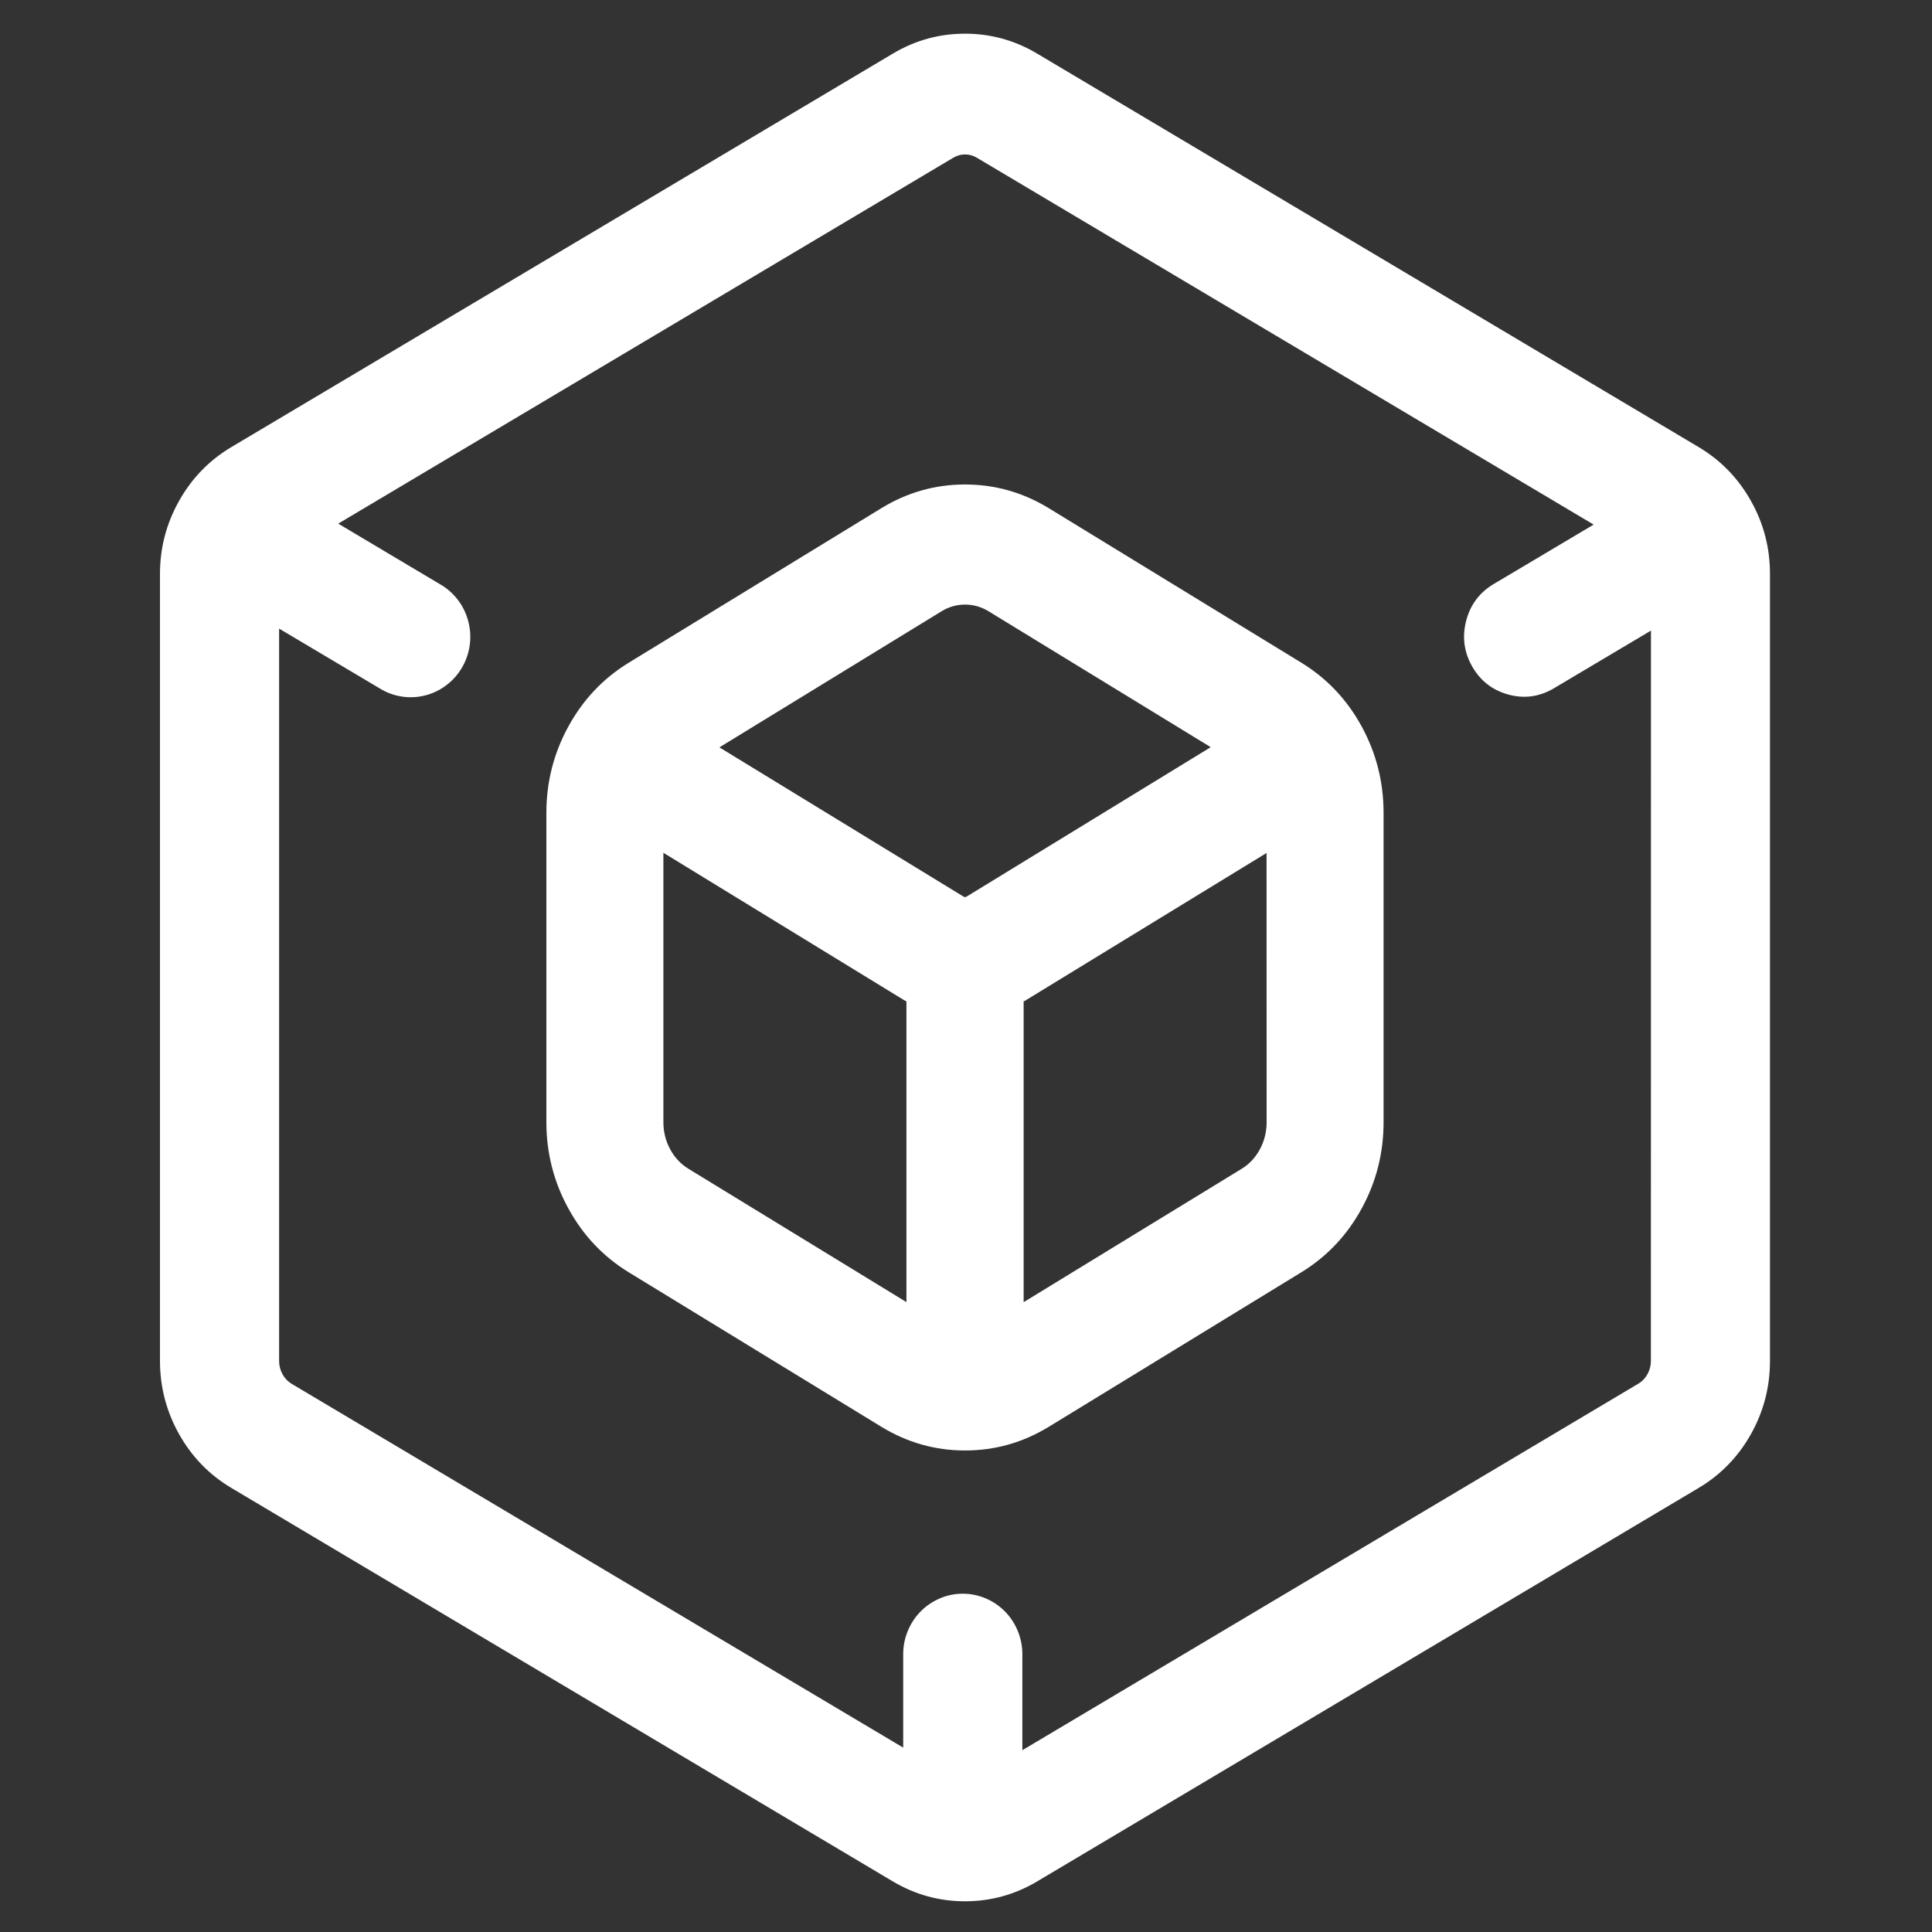<svg xmlns="http://www.w3.org/2000/svg" xmlns:xlink="http://www.w3.org/1999/xlink" fill="none" version="1.1" width="30" height="30" viewBox="0 0 30 30"><rect x="0" y="0" width="30" height="30" fill="#333333" stroke="none"/><defs><clipPath id="master_svg0_0_426"><rect x="0" y="0" width="30" height="30" rx="0"/></clipPath></defs><g clip-path="url(#master_svg0_0_426)"><g><path d="M26.12,7.372C26.12,7.372,15.849,1.262,15.849,1.262C15.586,1.106,15.288,1.023,14.984,1.023C14.681,1.023,14.383,1.106,14.12,1.262C14.12,1.262,3.849,7.372,3.849,7.372C3.586,7.528,3.368,7.753,3.216,8.023C3.064,8.294,2.984,8.601,2.984,8.913C2.984,8.913,2.984,21.133,2.984,21.133C2.985,21.446,3.064,21.753,3.216,22.023C3.368,22.294,3.586,22.519,3.849,22.675C3.849,22.675,14.12,28.785,14.12,28.785C14.383,28.941,14.681,29.023,14.984,29.023C15.288,29.023,15.586,28.941,15.849,28.785C15.849,28.785,26.12,22.675,26.12,22.675C26.383,22.519,26.601,22.294,26.753,22.024C26.905,21.753,26.984,21.446,26.984,21.134C26.984,21.134,26.984,8.913,26.984,8.913C26.985,8.601,26.905,8.294,26.753,8.023C26.601,7.753,26.383,7.528,26.12,7.372ZM26.135,21.133C26.135,21.292,26.094,21.448,26.016,21.586C25.938,21.724,25.827,21.838,25.693,21.917C25.693,21.917,15.424,28.027,15.424,28.027C15.408,28.036,15.39,28.04,15.375,28.049C15.375,28.049,15.375,25.685,15.375,25.685C15.375,25.627,15.364,25.571,15.342,25.517C15.321,25.464,15.29,25.416,15.25,25.375C15.211,25.335,15.164,25.303,15.113,25.281C15.061,25.259,15.006,25.247,14.95,25.247C14.894,25.247,14.839,25.259,14.788,25.281C14.736,25.303,14.689,25.335,14.65,25.375C14.61,25.416,14.579,25.464,14.558,25.517C14.536,25.571,14.525,25.627,14.525,25.685C14.525,25.685,14.525,28.016,14.525,28.016C14.525,28.016,4.273,21.918,4.273,21.918C4.14,21.838,4.029,21.723,3.952,21.586C3.875,21.448,3.834,21.292,3.834,21.134C3.834,21.134,3.834,8.913,3.834,8.913C3.834,8.903,3.837,8.894,3.838,8.884C3.838,8.884,6.157,10.263,6.157,10.263C6.205,10.293,6.259,10.313,6.315,10.322C6.371,10.33,6.428,10.327,6.483,10.313C6.538,10.298,6.589,10.273,6.634,10.238C6.68,10.202,6.717,10.158,6.746,10.107C6.774,10.057,6.792,10.001,6.799,9.943C6.806,9.885,6.802,9.826,6.787,9.77C6.771,9.714,6.745,9.661,6.71,9.616C6.675,9.57,6.631,9.532,6.581,9.504C6.581,9.504,4.274,8.131,4.274,8.131C4.274,8.131,14.545,2.02,14.545,2.02C14.679,1.94,14.83,1.898,14.984,1.898C15.139,1.898,15.29,1.94,15.424,2.02C15.424,2.02,25.696,8.13,25.696,8.13C25.705,8.135,25.711,8.143,25.72,8.149C25.72,8.149,23.44,9.504,23.44,9.504C23.345,9.564,23.277,9.659,23.249,9.77C23.222,9.881,23.237,9.998,23.293,10.097C23.348,10.196,23.439,10.269,23.546,10.3C23.653,10.331,23.767,10.318,23.865,10.263C23.865,10.263,26.136,8.913,26.136,8.913C26.136,8.913,26.135,21.133,26.135,21.133Z" fill="#FFFFFF" fill-opacity="1"/><path d="M27.484,8.913Q27.485,8.306,27.189,7.779Q26.892,7.249,26.376,6.942L16.104,0.832Q15.585,0.523,14.984,0.523Q14.384,0.523,13.865,0.832L3.593,6.942Q3.077,7.249,2.78,7.779Q2.484,8.306,2.484,8.913L2.484,21.133Q2.485,21.741,2.78,22.268Q3.077,22.798,3.593,23.105L13.865,29.215Q14.384,29.523,14.984,29.523Q15.585,29.523,16.104,29.215L26.376,23.105Q26.892,22.798,27.189,22.268Q27.484,21.741,27.484,21.134L27.484,8.913ZM25.636,9.792L24.115,10.696L24.11,10.699Q23.775,10.887,23.407,10.781Q23.043,10.675,22.856,10.342Q22.673,10.014,22.764,9.649Q22.856,9.28,23.175,9.08L23.18,9.077L24.746,8.146L15.168,2.449Q15.082,2.398,14.984,2.398Q14.887,2.398,14.801,2.45L5.252,8.131L6.833,9.072Q6.992,9.163,7.106,9.31Q7.22,9.458,7.269,9.639Q7.318,9.818,7.296,10.003Q7.273,10.189,7.182,10.352Q7.09,10.516,6.942,10.631Q6.793,10.748,6.611,10.796Q6.427,10.845,6.239,10.816Q6.055,10.788,5.897,10.69L4.334,9.761L4.334,21.132Q4.334,21.245,4.388,21.341Q4.441,21.435,4.529,21.488L14.025,27.137L14.025,25.685Q14.025,25.501,14.094,25.331Q14.163,25.159,14.291,25.027Q14.421,24.894,14.591,24.821Q14.763,24.747,14.95,24.747Q15.137,24.747,15.309,24.821Q15.479,24.894,15.609,25.027Q15.737,25.159,15.806,25.331Q15.875,25.501,15.875,25.685L15.875,27.177L25.438,21.487Q25.528,21.434,25.58,21.341Q25.635,21.244,25.635,21.133L25.636,9.792Z" fill-rule="evenodd" fill="#FFFFFF" fill-opacity="1"/></g><g><path d="M19.951,10.72C19.951,10.72,16.021,8.316,16.021,8.316C15.706,8.124,15.349,8.023,14.985,8.023C14.622,8.023,14.265,8.124,13.95,8.316C13.95,8.316,10.02,10.72,10.02,10.72C9.705,10.913,9.444,11.19,9.263,11.523C9.081,11.857,8.985,12.235,8.984,12.62C8.984,12.62,8.984,17.426,8.984,17.426C8.985,17.811,9.081,18.19,9.263,18.523C9.444,18.856,9.705,19.134,10.02,19.327C10.02,19.327,13.95,21.731,13.95,21.731C14.265,21.923,14.622,22.023,14.985,22.023C15.349,22.023,15.706,21.923,16.021,21.731C16.021,21.731,19.951,19.327,19.951,19.327C20.265,19.133,20.526,18.856,20.707,18.523C20.888,18.189,20.984,17.811,20.984,17.426C20.984,17.426,20.984,12.618,20.984,12.618C20.984,12.234,20.888,11.856,20.707,11.523C20.525,11.19,20.265,10.913,19.951,10.72ZM14.358,9.066C14.549,8.949,14.765,8.888,14.985,8.888C15.205,8.888,15.422,8.949,15.612,9.066C15.612,9.066,19.543,11.47,19.543,11.47C19.609,11.513,19.671,11.564,19.728,11.62C19.728,11.62,15.271,14.348,15.271,14.348C15.184,14.402,15.086,14.43,14.985,14.43C14.885,14.43,14.787,14.402,14.7,14.348C14.7,14.348,10.241,11.623,10.241,11.623C10.299,11.566,10.363,11.516,10.43,11.473C10.43,11.473,14.358,9.066,14.358,9.066ZM10.428,18.574C10.237,18.458,10.079,18.29,9.969,18.088C9.859,17.886,9.801,17.657,9.801,17.424C9.801,17.424,9.801,12.618,9.801,12.618C9.804,12.534,9.814,12.45,9.832,12.368C9.832,12.368,14.291,15.098,14.291,15.098C14.381,15.151,14.476,15.192,14.575,15.222C14.575,15.222,14.575,21.073,14.575,21.073C14.499,21.048,14.426,21.016,14.356,20.977C14.356,20.977,10.428,18.574,10.428,18.574ZM20.168,17.424C20.168,17.657,20.111,17.886,20.001,18.088C19.891,18.29,19.733,18.457,19.543,18.574C19.543,18.574,15.613,20.978,15.613,20.978C15.544,21.017,15.47,21.049,15.395,21.074C15.395,21.074,15.395,15.223,15.395,15.223C15.493,15.193,15.588,15.151,15.678,15.099C15.678,15.099,20.136,12.373,20.136,12.373C20.154,12.455,20.164,12.539,20.167,12.623C20.167,12.623,20.168,17.424,20.168,17.424Z" fill="#FFFFFF" fill-opacity="1"/><path d="M21.484,12.618Q21.483,11.904,21.146,11.284Q20.806,10.659,20.213,10.294L16.282,7.889Q15.68,7.523,14.985,7.523Q14.291,7.523,13.691,7.888L9.759,10.293Q9.165,10.658,8.824,11.284Q8.485,11.904,8.484,12.619L8.484,17.426Q8.485,18.142,8.824,18.762Q9.165,19.388,9.758,19.753L13.689,22.157Q14.291,22.523,14.985,22.523Q15.68,22.523,16.281,22.158L20.212,19.753Q20.806,19.387,21.146,18.762Q21.484,18.141,21.484,17.427L21.484,12.618ZM11.171,11.605L14.961,13.922Q14.973,13.93,14.985,13.93Q14.998,13.93,15.01,13.922L18.8,11.602L15.352,9.493Q15.181,9.388,14.985,9.388Q14.79,9.388,14.62,9.492L11.171,11.605ZM14.075,20.219L10.689,18.148Q10.512,18.039,10.408,17.849Q10.301,17.653,10.301,17.424L10.301,13.242L14.03,15.525Q14.052,15.538,14.075,15.55L14.075,20.219ZM19.667,13.245L19.668,17.424Q19.668,17.653,19.562,17.849Q19.458,18.04,19.282,18.148L15.895,20.22L15.895,15.551Q15.913,15.541,15.93,15.531L19.667,13.245Z" fill-rule="evenodd" fill="#FFFFFF" fill-opacity="1"/></g></g></svg>